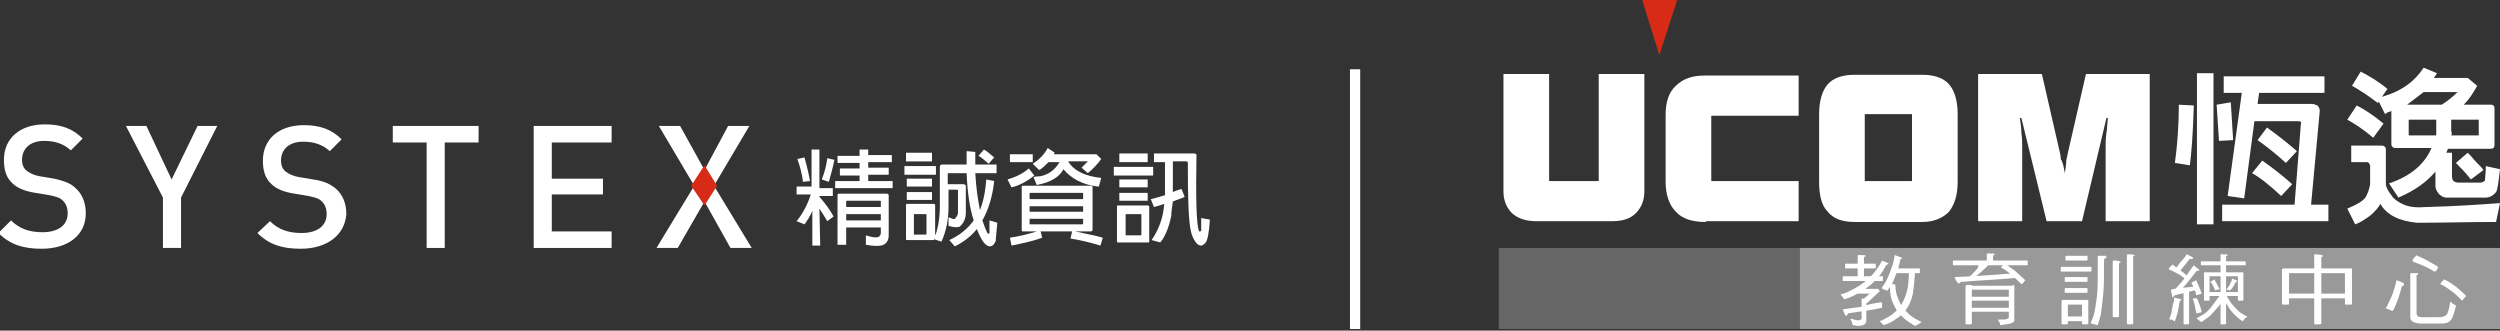 <?xml version="1.0" encoding="utf-8"?>
<!-- Generator: Adobe Illustrator 23.0.3, SVG Export Plug-In . SVG Version: 6.00 Build 0)  -->
<svg version="1.1" id="圖層_1" xmlns="http://www.w3.org/2000/svg" xmlns:xlink="http://www.w3.org/1999/xlink" x="0px" y="0px"
	 viewBox="0 0 317.6 42" style="enable-background:new 0 0 317.6 42;" xml:space="preserve">
<rect x="0" y="0" width="317.6" height="42" fill="#333333" stroke="none"/>
<style type="text/css">
	.st0{fill:#FFFFFF;}
	.st1{fill:#D82B17;}
	.st2{fill:#999999;}
	.st3{fill:#666666;}
</style>
<g>
	<path class="st0" d="M5.3,31.6c-2.3,0-4-0.5-5.5-2L1.4,28c1.1,1.1,2.4,1.5,4,1.5c2,0,3.2-0.9,3.2-2.4c0-0.7-0.2-1.2-0.6-1.6
		c-0.4-0.4-0.8-0.5-1.7-0.7l-1.8-0.3c-1.3-0.2-2.3-0.6-2.9-1.2c-0.8-0.7-1.1-1.7-1.1-3c0-2.7,2-4.5,5.2-4.5c2,0,3.5,0.5,4.8,1.8
		L9,19.1c-1-0.9-2.1-1.2-3.4-1.2c-1.8,0-2.8,1-2.8,2.4c0,0.6,0.2,1.1,0.6,1.4s1,0.6,1.7,0.7l1.8,0.3C8.2,23,9,23.3,9.6,23.9
		c0.8,0.7,1.3,1.8,1.3,3.2C10.9,29.9,8.6,31.6,5.3,31.6"/>
	<polygon class="st0" points="23,25.1 23,31.5 20.7,31.5 20.7,25.1 16,16 18.6,16 21.8,22.8 25.1,16 27.6,16 	"/>
	<path class="st0" d="M38.2,31.6c-2.3,0-4-0.5-5.5-2l1.6-1.5c1.1,1.1,2.4,1.5,4,1.5c2,0,3.2-0.9,3.2-2.4c0-0.7-0.2-1.2-0.6-1.6
		c-0.4-0.4-0.8-0.5-1.7-0.7l-1.8-0.3c-1.3-0.2-2.3-0.6-2.9-1.2c-0.8-0.7-1.1-1.7-1.1-3c0-2.7,2-4.5,5.2-4.5c2,0,3.5,0.5,4.8,1.8
		l-1.5,1.5c-1-0.9-2.1-1.2-3.4-1.2c-1.8,0-2.8,1-2.8,2.4c0,0.6,0.2,1.1,0.6,1.4c0.4,0.3,1,0.6,1.7,0.7l1.8,0.3
		c1.4,0.2,2.2,0.6,2.9,1.2c0.8,0.7,1.3,1.8,1.3,3.2C43.8,29.9,41.5,31.6,38.2,31.6"/>
	<polygon class="st0" points="56.5,18.1 56.5,31.5 54.2,31.5 54.2,18.1 49.9,18.1 49.9,16 60.8,16 60.8,18.1 	"/>
	<polygon class="st0" points="67.8,31.5 67.8,16 77.7,16 77.7,18.1 70.1,18.1 70.1,22.7 76.6,22.7 76.6,24.7 70.1,24.7 70.1,29.4 
		77.7,29.4 77.7,31.5 	"/>
	<polygon class="st0" points="92.8,31.5 89.5,25.6 86.1,31.5 83.4,31.5 88.2,23.6 83.7,16 86.4,16 89.5,21.6 92.5,16 95.2,16 
		90.7,23.6 95.5,31.5 	"/>
	<polygon class="st1" points="89.5,21 87.8,23.6 89.5,26.1 91.1,23.6 	"/>
	<g>
		<path class="st0" d="M104.2,31.2h-1v-4.4c-0.3,0.7-0.7,1.3-1,1.7l-1-0.4c0.8-1,1.4-2.1,1.8-3.4h-1.8v-1h1.9V19h1v4.9h1.7v1h-1.7
			V25c0.7,0.8,1.3,1.6,1.8,2.5l-0.8,0.6c-0.3-0.5-0.6-1-1-1.6L104.2,31.2L104.2,31.2z M102.2,20c0.4,1.4,0.6,2.4,0.7,3l-0.9,0.1
			c-0.1-1.1-0.4-2-0.7-2.9L102.2,20z M106,20.3c-0.2,1.1-0.5,2-0.7,2.8l-0.9-0.3c0.4-1,0.6-1.9,0.7-2.7L106,20.3z M113.4,23v0.9
			h-7.3V23h3.1v-0.7h-2.5v-0.9h2.5v-0.7h-2.8v-0.9h2.8V19h1.1v0.7h3v0.9h-3v0.7h2.6v0.9h-2.6V23H113.4z M107.5,31.1h-1.1v-6.3
			c0-0.2,0.1-0.2,0.2-0.2h6c0.2,0,0.3,0.1,0.3,0.2V30c0,0.4-0.2,0.8-0.5,1c-0.4,0.3-1.2,0.3-2.4,0.1v-1.2c0.9,0.3,1.4,0.3,1.6,0.2
			c0.2-0.1,0.3-0.3,0.3-0.5v-0.7h-4.4V31.1z M111.9,26.3v-0.7c0-0.1,0-0.1-0.1-0.1h-4.2c-0.1,0-0.1,0-0.1,0.1v0.7H111.9z M111.9,28
			v-0.8h-4.4V28H111.9z"/>
		<path class="st0" d="M118.9,21.1v1.1h-4v-1.1H118.9z M119.2,28.5c0.1-0.6,0.2-1.4,0.2-2.3v-5c0-0.2,0.1-0.3,0.3-0.3h3.1
			c0-0.6,0-1.1,0-1.7l1.1,0.1c0,0.5,0,1.1,0,1.6h2.7V22h-2.7c0.1,1.7,0.3,3.3,0.6,4.7c0.1-0.3,0.2-0.6,0.3-0.9
			c0.2-0.7,0.4-1.7,0.5-3l1,0.2c-0.2,1.9-0.7,3.6-1.5,5c0.2,0.5,0.3,0.9,0.5,1.3c0.1,0.3,0.2,0.4,0.3,0.4c0,0,0,0,0.1-0.1
			c0-0.2,0-0.7,0-1.6l1,0.3c-0.1,1.2-0.2,1.9-0.2,2.3c-0.1,0.2-0.2,0.4-0.3,0.5c-0.1,0.1-0.3,0.2-0.4,0.2c-0.6,0-1.1-0.7-1.7-2.2
			c-0.8,1-1.8,1.7-2.8,2.2l-0.7-0.8c1.3-0.6,2.3-1.4,3.1-2.5c-0.5-1.5-0.8-3.5-0.9-6h-2.3c-0.1,0-0.1,0.1-0.1,0.1v1.3h1.9
			c0.2,0,0.3,0,0.4,0.2V27c0,0.8-0.3,1.4-0.8,1.8c-0.2,0.1-0.7,0.1-1.4-0.1v-1.1c0.5,0.2,0.7,0.3,0.8,0.2c0.1-0.1,0.2-0.2,0.3-0.4
			c0.1-0.2,0.1-0.3,0.1-0.4v-2.8c0-0.1-0.1-0.1-0.1-0.1h-1.1v2.2c0,1.6-0.3,3.1-0.9,4.4l-0.9-0.3l-0.1,0.1h-3.4
			c-0.1,0-0.1-0.1-0.1-0.2V26c0-0.1,0.1-0.1,0.1-0.1h3.4c0.1,0,0.2,0.1,0.2,0.1v3.9C119,29.5,119.1,29,119.2,28.5z M118.4,19.4v1.1
			h-3.3v-1.1H118.4z M118.4,22.7v1h-3.2v-1H118.4z M118.4,24.4v1h-3.2v-1H118.4z M116.1,27.1L116.1,27.1v2.6c0,0,0,0,0,0.1h1.5
			c0,0,0.1,0,0.1-0.1v-2.5c0,0,0,0-0.1,0h-1.5V27.1z M125,19c0.4,0.2,0.8,0.6,1.3,1l-0.7,0.8c-0.5-0.4-0.9-0.8-1.3-1L125,19z"/>
		<path class="st0" d="M131.4,22.3c-1,0.8-2,1.3-2.9,1.5l-0.5-1c1-0.3,1.9-0.7,2.7-1.4L131.4,22.3z M132.2,29.4l0.2,0.8
			c-1.1,0.4-2.4,0.7-3.9,1l-0.2-1c1.3-0.2,2.5-0.5,3.4-0.8h-1.8c-0.1,0-0.1-0.1-0.1-0.2v-5.5c0-0.1,0.1-0.1,0.1-0.1h8.7
			c0.1,0,0.2,0.1,0.2,0.1v5.5c0,0.1-0.1,0.2-0.2,0.2h-2c1.3,0.3,2.5,0.5,3.5,0.8l-0.3,1c-1.3-0.4-2.6-0.7-3.8-0.9l0.2-0.9H132.2z
			 M131.2,19.6v1h-2.9v-1H131.2z M137.6,25.3v-0.7c0,0,0-0.1-0.1-0.1h-6.7c0,0,0,0,0,0.1v0.7H137.6z M130.8,27.8v0.6v0.1h6.7
			c0,0,0.1,0,0.1-0.1v-0.6H130.8z M137.6,26.9v-0.7h-6.8v0.7H137.6z M131.7,23.5l-0.4-1c0.3-0.1,0.6-0.1,0.8-0.1
			c1.1-0.2,1.9-0.8,2.5-1.8h-1.4c-0.5,0.5-0.9,0.9-1.2,1l-0.8-0.8c0.8-0.5,1.5-1.2,1.9-2l0.9,0.6c-0.1,0.1-0.1,0.1-0.1,0.2h5.4
			l0.6,0.6c-0.5,0.7-1.1,1.3-1.7,1.8l-0.8-0.7c0.3-0.3,0.6-0.6,0.8-0.8h-2.5c0.7,1.2,2.2,1.9,4.2,2.1l-0.3,1.1h-0.1
			c-1.9-0.2-3.4-1-4.4-2.2C134.6,22.5,133.4,23.2,131.7,23.5z"/>
		<path class="st0" d="M146.5,21.2v1.1h-5v-1.1H146.5z M145.9,30.8H142c-0.1,0-0.1-0.1-0.1-0.2v-4.4c0-0.1,0.1-0.1,0.1-0.1h3.8
			c0.1,0,0.2,0.1,0.2,0.1v4.4C146,30.7,146,30.8,145.9,30.8z M145.8,22.8v1h-3.6v-1H145.8z M145.8,24.5v1h-3.6v-1H145.8z
			 M145.8,19.5v1.1h-3.6v-1.1H145.8z M143,27.1C142.9,27.1,142.9,27.1,143,27.1v2.7c0,0,0,0,0,0.1h1.9c0,0,0.1,0,0.1-0.1v-2.6
			c0,0,0,0-0.1,0H143V27.1z M147.9,20.6h-1.3v-1.1h5c0.2,0,0.4,0,0.4,0.2c-0.1,5.6,0,8.8,0.3,9.6c0,0.1,0.1,0.1,0.2,0.1l0.1-0.1
			c0-0.4,0-0.9,0-1.6l1.1,0.2c-0.1,1.7-0.3,2.7-0.6,3c-0.2,0.2-0.4,0.3-0.5,0.3c-0.2,0-0.4-0.1-0.6-0.3c-0.3-0.4-0.6-0.9-0.7-1.5
			c-0.3-1.2-0.4-4.1-0.4-8.7c0-0.1,0-0.2-0.2-0.2H149v3.9c0.4-0.2,0.8-0.3,1.1-0.4l0.4,1c-0.3,0.2-0.8,0.3-1.5,0.6
			c-0.1,0.7-0.2,1.3-0.2,1.8c-0.3,1.5-0.8,2.7-1.4,3.4l-1.1-0.3c0.9-1.3,1.5-2.9,1.6-4.6c-0.5,0.2-1,0.3-1.3,0.4l-0.4-1
			c0.5-0.1,1.1-0.3,1.8-0.5v-4.2H147.9z"/>
	</g>
	<rect x="228.6" y="31.5" class="st2" width="89" height="10.3"/>
	<rect x="190.4" y="31.5" class="st3" width="38.2" height="10.3"/>
	<polygon class="st1" points="213.1,-0.1 210.8,7 208.6,-0.1 	"/>
	<path class="st0" d="M208.9,24.3c0,1.2-0.4,2.1-1.1,2.8c-0.7,0.7-1.7,1-3,1h-9.6c-1.3,0-2.3-0.3-3.1-1c-0.7-0.7-1.1-1.6-1.1-2.8
		V9.4h5.8V23h6.3V9.4h5.8L208.9,24.3L208.9,24.3z"/>
	<path class="st0" d="M216.7,28.2c-1.7,0-3-0.4-3.8-1.3c-0.8-0.8-1.3-2.1-1.3-3.8v-8.5c0-1.6,0.4-2.9,1.3-3.7
		c0.9-0.9,2.1-1.3,3.6-1.3h12v5.1h-11.1V23h11.1v5.1h-11.8V28.2z"/>
	<path class="st0" d="M248.7,23.1c0,1.7-0.4,2.9-1.1,3.8c-0.8,0.8-1.9,1.3-3.4,1.3h-8.6c-1.5,0-2.7-0.4-3.4-1.3
		c-0.8-0.8-1.1-2.1-1.1-3.8v-8.6c0-1.7,0.4-3,1.1-3.8c0.7-0.8,1.9-1.2,3.4-1.2h8.6c1.5,0,2.7,0.4,3.4,1.2s1.1,2.1,1.1,3.8V23.1z
		 M236.9,23h6v-8.5h-6V23z"/>
	<path class="st0" d="M262.3,22c0.1-0.5,0.2-1.1,0.2-1.6c0.1-0.5,0.2-1,0.3-1.4l2.2-9.6h8.1v18.7h-5.6v-9.3c0-0.6,0-1.3,0.1-1.9
		s0.1-1.3,0.2-1.9h-0.2l-3.1,13.1H260L256.8,15h-0.2c0.1,0.6,0.2,1.3,0.2,1.9c0.1,0.7,0.1,1.3,0.1,1.9v9.3h-5.6V9.4h8.1l2.2,9.6
		c0.1,0.4,0.2,0.8,0.2,1.2C262.1,20.7,262.2,21.3,262.3,22"/>
	<g>
		<path class="st0" d="M239.1,33.1l0.7,0.3c0.1,0,0.1,0.1,0.1,0.1s0,0.1-0.1,0.1s-0.1,0-0.2,0.1c-0.3,0.6-0.6,1.1-1,1.5
			c-0.4,0.5-0.9,1-1.5,1.4c-0.5,0.4-1.1,0.7-1.7,1c-0.4,0.2-0.7,0.3-1,0.4c-0.1,0-0.2,0-0.2-0.1c-0.1-0.2-0.2-0.3-0.4-0.5
			c0.5-0.1,1-0.3,1.5-0.6c0.6-0.3,1.1-0.6,1.6-1s0.9-0.8,1.3-1.3C238.5,34.1,238.8,33.7,239.1,33.1C239,33.1,239,33.1,239.1,33.1z
			 M239.1,35.1c0.1,0,0.1,0,0.1,0.1v0.4c0,0.1,0,0.1-0.1,0.1h-4.9c-0.1,0-0.1,0-0.1-0.1v-0.4c0-0.1,0-0.1,0.1-0.1H239.1z M239,38.4
			c0.1,0,0.1,0,0.1,0.1c0,0.3,0,0.5,0,0.6c-1.4,0.3-2.8,0.5-4.3,0.7c-0.1,0.2-0.2,0.3-0.3,0.3s-0.2-0.3-0.4-0.8
			c0.6-0.1,1.4-0.2,2.3-0.3C237.2,38.7,238.1,38.5,239,38.4C238.9,38.4,238.9,38.4,239,38.4z M238.2,33.5c0.1,0,0.1,0,0.1,0.1V34
			c0,0.1,0,0.1-0.1,0.1h-3.7c-0.1,0-0.1,0-0.1-0.1v-0.4c0-0.1,0-0.1,0.1-0.1H238.2z M237.1,38.2v2.5c0,0.5-0.4,0.7-1.1,0.7l-0.6-0.1
			c0,0-0.1-0.1-0.1-0.2c0-0.2-0.1-0.3-0.2-0.5c0-0.1,0-0.1,0.1-0.1c0.4,0.1,0.6,0.2,0.9,0.2c0.2,0,0.4-0.1,0.4-0.3V38
			c0-0.1,0-0.1,0.1-0.1L237.1,38.2z M238.4,36.7l-0.2,0.6h-2.4c-0.1,0-0.1,0-0.1-0.1v-0.4c0-0.1,0-0.1,0.1-0.1H238.4z M237,32.5
			c0,0.1,0,0.1-0.1,0.1s-0.1,0.1-0.1,0.2v2.5c0,0.1-0.1,0.1-0.2,0.1h-0.4c-0.1,0-0.2,0-0.2-0.1v-2.8c0-0.1,0.1-0.1,0.2-0.1
			C236.7,32.4,237,32.4,237,32.5z M238.2,36.7h0.2c0.1,0,0.2,0,0.2,0c0.1,0.1,0.2,0.2,0.2,0.3l-1.6,1.5h-0.1
			c-0.4-0.1-0.6-0.2-0.6-0.3L238.2,36.7z M242.6,34.4h0.5c0.1,0,0.2,0,0.2,0.1c-0.1,1.3-0.2,2.3-0.3,2.9c-0.2,0.8-0.5,1.5-0.9,2
			c-0.3,0.4-0.7,0.8-1.2,1.1c-0.4,0.3-0.9,0.6-1.6,0.8c-0.2-0.2-0.4-0.4-0.5-0.5c0.3-0.1,0.7-0.3,1.2-0.6s0.9-0.7,1.3-1.1
			c0.4-0.6,0.7-1.2,0.9-1.9c0.2-0.6,0.3-1.5,0.3-2.7C242.4,34.5,242.5,34.4,242.6,34.4z M240.7,32.4l0.8,0.3c0.1,0,0.1,0.1,0.1,0.1
			c0,0.1,0,0.1-0.1,0.1s-0.1,0.1-0.1,0.2c-0.2,0.8-0.3,1.3-0.5,1.7s-0.3,0.8-0.5,1.2c-0.2,0.3-0.4,0.6-0.6,0.9c-0.1,0-0.2,0-0.2,0
			c-0.1-0.1-0.3-0.1-0.4-0.2c-0.1,0-0.1,0-0.1-0.1v-0.1c0.3-0.4,0.6-0.9,0.8-1.4c0.1-0.3,0.3-0.7,0.4-1.1
			C240.5,33.6,240.6,33.1,240.7,32.4L240.7,32.4z M240.2,36.1h0.4c0.1,0,0.2,0.1,0.2,0.2c0,0.6,0.1,1.1,0.3,1.5
			c0.1,0.4,0.3,0.7,0.5,1.1c0.2,0.3,0.5,0.6,0.9,1s1,0.7,1.6,1c0,0,0,0.1-0.1,0.1c-0.1,0.1-0.3,0.2-0.5,0.3c-0.1,0-0.1,0.1-0.2,0.1
			c-0.4-0.2-0.8-0.5-1.1-0.7c-0.5-0.4-0.8-0.7-1.1-1.1c-0.3-0.4-0.5-0.8-0.7-1.3s-0.3-1.1-0.3-1.9C240,36.2,240.1,36.1,240.2,36.1z
			 M243.8,34.1c0.1,0,0.1,0,0.1,0.1v0.4c0,0.1,0,0.1-0.1,0.1h-3.1c-0.1,0-0.1,0-0.1-0.1v-0.4c0-0.1,0-0.1,0.1-0.1H243.8z"/>
		<path class="st0" d="M257.5,33.1c0.1,0,0.1,0,0.1,0.1v0.4c0,0.1,0,0.1-0.1,0.1h-9.3c-0.1,0-0.1,0-0.1-0.1v-0.4
			c0-0.1,0-0.1,0.1-0.1H257.5z M256.2,34.7v0.6c-2.1,0.2-4.4,0.3-6.9,0.5c-0.1,0-0.2,0-0.3,0.1c0,0.1-0.1,0.1-0.2,0.1
			c-0.1,0-0.3-0.3-0.5-0.8C250.9,35.1,253.5,34.9,256.2,34.7z M251.7,33.2c0.6,0.2,1,0.3,1,0.4c0,0.1,0,0.1-0.1,0.1s-0.1,0-0.1,0.1
			c-0.3,0.3-0.7,0.6-1.1,1c-0.3,0.2-0.6,0.5-0.9,0.7h-0.7c0.6-0.5,1.1-1,1.5-1.5C251.3,33.6,251.5,33.4,251.7,33.2
			C251.6,33.2,251.6,33.2,251.7,33.2z M249.9,36.2h0.4c0.1,0,0.2,0,0.2,0.1v4.8c0,0.1-0.1,0.1-0.2,0.1h-0.4c-0.1,0-0.2,0-0.2-0.1
			v-4.8C249.8,36.3,249.8,36.2,249.9,36.2z M255.7,36.2c0.1,0,0.2,0,0.2,0.1v4.4c0,0.2-0.2,0.3-0.5,0.4c-0.3,0.1-0.7,0.1-1.2,0.2
			c-0.1,0-0.1,0-0.1-0.1s-0.1-0.3-0.3-0.6c0,0,0,0,0.1,0c0.6,0,1,0,1.1-0.1c0.1,0,0.2-0.1,0.2-0.2v-3.5h-4.8c-0.1,0-0.1,0-0.1-0.1
			v-0.3c0-0.1,0-0.1,0.1-0.1h5.3V36.2z M255.3,37.7c0.1,0,0.1,0,0.1,0.1v0.3c0,0.1,0,0.1-0.1,0.1h-5.1c-0.1,0-0.1,0-0.1-0.1v-0.3
			c0-0.1,0-0.1,0.1-0.1H255.3z M255.3,39.1c0.1,0,0.1,0,0.1,0.1v0.3c0,0.1,0,0.1-0.1,0.1h-5.1c-0.1,0-0.1,0-0.1-0.1v-0.3
			c0-0.1,0-0.1,0.1-0.1H255.3z M253.4,32.3c0,0.1,0,0.1-0.1,0.1s-0.1,0.1-0.1,0.2v0.6c0,0.1-0.1,0.1-0.2,0.1h-0.4
			c-0.1,0-0.2,0-0.2-0.1v-0.9c0-0.1,0.1-0.1,0.2-0.1C253.2,32.2,253.4,32.2,253.4,32.3z M256.2,34.6c0.4,0.4,0.8,0.7,1.1,1
			c0,0,0,0-0.1,0.1c-0.2,0.3-0.3,0.4-0.4,0.4c-0.5-0.5-0.9-0.9-1.5-1.4c-0.4-0.3-0.8-0.6-1.1-0.7c0,0,0.1-0.2,0.4-0.4l0.1-0.1
			C255.4,34,255.9,34.3,256.2,34.6z"/>
		<path class="st0" d="M265.6,33.9c0.1,0,0.1,0,0.1,0.1v0.4c0,0.1,0,0.1-0.1,0.1h-3.7c-0.1,0-0.1,0-0.1-0.1V34c0-0.1,0-0.1,0.1-0.1
			H265.6z M262.1,38.1h0.4c0.1,0,0.2,0,0.2,0.1v2.9c0,0.1-0.1,0.1-0.2,0.1h-0.4c-0.1,0-0.2,0-0.2-0.1v-2.9
			C262,38.1,262,38.1,262.1,38.1z M265.1,36.6c0.1,0,0.1,0,0.1,0.1v0.4c0,0.1,0,0.1-0.1,0.1h-2.7c-0.1,0-0.1,0-0.1-0.1v-0.4
			c0-0.1,0-0.1,0.1-0.1H265.1z M265.1,35.2c0.1,0,0.1,0,0.1,0.1v0.4c0,0.1,0,0.1-0.1,0.1h-2.7c-0.1,0-0.1,0-0.1-0.1v-0.4
			c0-0.1,0-0.1,0.1-0.1H265.1z M265.1,32.5c0.1,0,0.1,0,0.1,0.1V33c0,0.1,0,0.1-0.1,0.1h-2.6c-0.1,0-0.1,0-0.1-0.1v-0.4
			c0-0.1,0-0.1,0.1-0.1H265.1z M265.1,38.1c0.1,0,0.2,0,0.2,0.1v2.9c0,0.1-0.1,0.1-0.2,0.1h-0.4c-0.1,0-0.2,0-0.2-0.1v-2.4h-2
			c-0.1,0-0.1,0-0.1-0.1v-0.4c0-0.1,0-0.1,0.1-0.1H265.1z M264.8,40.2c0.1,0,0.1,0,0.1,0.1v0.4c0,0.1,0,0.1-0.1,0.1h-2.3
			c-0.1,0-0.1,0-0.1-0.1v-0.4c0-0.1,0-0.1,0.1-0.1H264.8z M267.5,32.5c0.1,0,0.1,0.1,0.1,0.1c0,0.1,0,0.1-0.1,0.2
			c-0.1,0-0.2,0.1-0.2,0.2c0,1.9,0,3.4-0.1,4.3c-0.1,1-0.2,1.9-0.3,2.6c-0.1,0.5-0.3,1-0.4,1.4h-0.1c-0.2-0.1-0.5-0.1-0.7-0.2
			l-0.1-0.1c0.2-0.4,0.4-0.9,0.5-1.4s0.2-1.2,0.3-2c0.1-0.8,0.1-2.3,0.1-4.3c0-0.1,0-0.4,0-0.7c0-0.1,0.1-0.1,0.1-0.1H267.5z
			 M269.4,33.3c0,0.1,0,0.1-0.1,0.1s-0.1,0.1-0.1,0.2v6.6c0,0.1-0.1,0.1-0.2,0.1h-0.4c-0.1,0-0.2,0-0.2-0.1v-7
			c0-0.1,0.1-0.1,0.2-0.1C269.1,33.1,269.4,33.2,269.4,33.3z M271.2,32.4c0,0.1,0,0.1-0.1,0.1s-0.1,0.1-0.1,0.2v8.4
			c0,0.1-0.1,0.1-0.2,0.1h-0.4c-0.1,0-0.2,0-0.2-0.1v-8.7c0-0.1,0.1-0.1,0.2-0.1C270.9,32.3,271.2,32.4,271.2,32.4z"/>
		<path class="st0" d="M277.9,35.1l-0.2,0.4c-0.5-0.4-0.9-0.7-1.2-0.8c-0.3-0.2-0.6-0.3-1-0.5c0-0.1,0.1-0.2,0.4-0.5l0.1-0.1
			C276.6,34.1,277.3,34.5,277.9,35.1z M276.2,37.8L277,38c0.1,0,0.1,0,0.1,0.1c0,0-0.1,0.1-0.2,0.2c-0.1,0.7-0.2,1.2-0.3,1.6
			c-0.1,0.3-0.2,0.6-0.3,0.9c-0.1,0-0.2,0-0.2-0.1c-0.1-0.1-0.2-0.1-0.4-0.1c0,0-0.1,0-0.1-0.1s0.1-0.2,0.1-0.3
			c0.1-0.2,0.2-0.5,0.2-0.8c0.1-0.3,0.1-0.6,0.2-0.9C276.2,38.3,276.2,38.1,276.2,37.8L276.2,37.8z M279,36.4l0.2,0.4l-2.9,0.7
			c-0.2,0.2-0.3,0.3-0.3,0.3s-0.1-0.3-0.2-0.9C275.7,36.7,276.8,36.6,279,36.4z M278.7,33.7c0.5,0.4,0.7,0.6,0.7,0.6s0,0.1-0.1,0.1
			c-0.2,0-0.3,0-0.3,0.1c-0.7,0.9-1.4,1.8-2.1,2.5h-0.8c0.7-0.8,1.3-1.4,1.6-1.9C278.1,34.5,278.4,34.1,278.7,33.7z M277.8,32.3
			l0.8,0.4c0,0.1,0,0.1,0,0.1c0,0.1-0.1,0.1-0.2,0.1c-0.2,0-0.3,0-0.3,0.1c-0.5,0.6-0.9,1.1-1.3,1.6l-0.6-0.3c0.3-0.3,0.6-0.7,0.8-1
			C277.4,32.9,277.7,32.5,277.8,32.3z M277.4,36.8h0.7v4.3c0,0.1-0.1,0.1-0.2,0.1h-0.4c-0.1,0-0.1,0-0.1-0.1V36.8z M279.4,36.5
			c0.1,0.2,0.2,0.5,0.3,0.8c0,0-0.2,0.1-0.7,0.2c0-0.2-0.1-0.4-0.2-0.7s-0.3-0.6-0.4-0.9c0,0,0.2-0.1,0.6-0.3
			C279.2,36,279.3,36.3,279.4,36.5z M279.1,37.9c0.2,0.4,0.4,0.9,0.6,1.7c0,0.1-0.2,0.1-0.6,0.2c-0.1,0-0.1,0-0.1-0.1
			c-0.1-0.5-0.2-1.1-0.4-1.7C278.5,37.9,278.7,37.9,279.1,37.9C279.1,37.8,279.1,37.8,279.1,37.9z M282.1,37.4l0.6,0.3
			c-0.4,0.6-0.7,1.1-1,1.4c-0.3,0.3-0.6,0.7-0.9,1c-0.4,0.3-0.8,0.6-1.1,0.8c-0.1,0-0.1,0-0.2-0.1s-0.3-0.2-0.4-0.3v-0.1
			c0.4-0.2,0.7-0.4,0.9-0.5c0.3-0.2,0.7-0.6,1-1C281.2,38.6,281.6,38.1,282.1,37.4z M285.2,33.2c0.1,0,0.1,0,0.1,0.1v0.3
			c0,0.1,0,0.1-0.1,0.1h-5.5c-0.1,0-0.1,0-0.1-0.1v-0.3c0-0.1,0-0.1,0.1-0.1H285.2z M280.1,34.6h0.4c0.1,0,0.2,0,0.2,0.1v3.4
			c0,0.1-0.1,0.1-0.2,0.1h-0.4c-0.1,0-0.1,0-0.1-0.1v-3.4C279.9,34.6,280,34.6,280.1,34.6z M284.9,34.6c0.1,0,0.1,0,0.1,0.1v3.4
			c0,0.1-0.1,0.1-0.2,0.1h-0.4c-0.1,0-0.1,0-0.1-0.1v-3h-3.9c-0.1,0-0.1,0-0.1-0.1v-0.3c0-0.1,0-0.1,0.1-0.1
			C280.4,34.6,284.9,34.6,284.9,34.6z M284.5,37.1c0.1,0,0.1,0,0.1,0.1v0.3c0,0.1,0,0.1-0.1,0.1h-4.1c-0.1,0-0.1,0-0.1-0.1v-0.3
			c0-0.1,0-0.1,0.1-0.1H284.5z M281.7,36.2c0.1,0.2,0.2,0.4,0.3,0.5c0,0-0.2,0.1-0.6,0.2c0-0.1-0.1-0.3-0.2-0.5s-0.2-0.4-0.4-0.6
			c0,0,0.2-0.1,0.5-0.3C281.5,35.8,281.6,36,281.7,36.2z M283,32.4c0,0.1,0,0.1-0.1,0.1s-0.1,0.1-0.1,0.2v8.4c0,0.1-0.1,0.1-0.2,0.1
			h-0.4c-0.1,0-0.1,0-0.1-0.1v-8.7c0-0.1,0-0.1,0.1-0.1C282.7,32.3,283,32.3,283,32.4z M282.2,37.4h0.6c0.3,0.6,0.6,1.1,0.9,1.4
			c0.3,0.3,0.6,0.7,0.9,0.9s0.6,0.4,0.9,0.5c0,0,0,0.1-0.1,0.1c-0.2,0.1-0.3,0.3-0.4,0.4c0,0.1-0.1,0.1-0.1,0.1
			c-0.5-0.3-0.8-0.6-1.1-0.9c-0.3-0.3-0.6-0.7-0.8-1.1C282.7,38.5,282.5,38,282.2,37.4z M283.6,35.4l0.5,0.2c0.1,0,0.1,0.1,0.1,0.1
			s0,0.1-0.1,0.1s-0.1,0-0.1,0.1c-0.2,0.4-0.4,0.7-0.6,0.9l-0.1,0.1h-0.1c-0.1-0.1-0.2-0.1-0.3-0.1h-0.1l0,0
			c0.2-0.2,0.3-0.4,0.4-0.5C283.4,35.9,283.5,35.7,283.6,35.4C283.6,35.5,283.6,35.4,283.6,35.4z"/>
		<path class="st0" d="M290.1,34.1h0.5c0.1,0,0.2,0,0.2,0.1v4.4c0,0.1-0.1,0.1-0.2,0.1h-0.5c-0.1,0-0.2,0-0.2-0.1v-4.4
			C290,34.2,290,34.1,290.1,34.1z M298.6,34.1c0.1,0,0.2,0,0.2,0.1v4.4c0,0.1-0.1,0.1-0.2,0.1h-0.5c-0.1,0-0.2,0-0.2-0.1v-3.9h-7.4
			c-0.1,0-0.1,0-0.1-0.1v-0.4c0-0.1,0-0.1,0.1-0.1H298.6z M298.2,37.3c0.1,0,0.1,0,0.1,0.1v0.4c0,0.1,0,0.1-0.1,0.1h-7.7
			c-0.1,0-0.1,0-0.1-0.1v-0.4c0-0.1,0-0.1,0.1-0.1H298.2z M295.1,32.5c0,0.1,0,0.1-0.1,0.1s-0.1,0.1-0.1,0.2v8.3
			c0,0.1-0.1,0.1-0.2,0.1h-0.5c-0.1,0-0.2,0-0.2-0.1v-8.7c0-0.1,0.1-0.1,0.2-0.1C294.8,32.4,295.1,32.4,295.1,32.5z"/>
		<path class="st0" d="M304.5,35.6l0.7,0.3c0.1,0,0.2,0.1,0.2,0.2c0,0.1,0,0.2-0.1,0.2s-0.2,0.1-0.2,0.2c-0.3,1.2-0.7,2.2-1,2.8
			c-0.1,0.1-0.1,0.2-0.2,0.2c0,0-0.1,0-0.2-0.1c-0.2-0.1-0.3-0.1-0.5-0.2c-0.1,0-0.1,0-0.1-0.1c0,0,0-0.1,0.1-0.1
			c0.3-0.6,0.5-1.1,0.7-1.5c0.2-0.6,0.4-1.1,0.5-1.7C304.4,35.7,304.5,35.6,304.5,35.6z M307.1,34.7c0.1,0,0.1,0,0.1,0.1
			s0,0.1-0.1,0.1S307,35,307,35v4.8c0,0.3,0.2,0.5,0.7,0.5h2c0.6,0,0.9-0.1,1.1-0.3s0.3-0.7,0.5-1.7c0.1,0.1,0.3,0.3,0.5,0.4
			c0.1,0,0.2,0.1,0.2,0.2c-0.3,1.1-0.5,1.7-0.7,1.8c-0.1,0.2-0.5,0.4-1,0.4h-2.7c-0.9,0-1.4-0.3-1.4-0.8v-5.5c0-0.1,0-0.1,0.1-0.1
			H307.1z M307.1,32.5c0.8,0.3,1.6,0.8,2.5,1.3c0.1,0,0.1,0.1,0.1,0.2v0.1l-0.2,0.3c-0.1,0-0.1,0.1-0.2,0.1s-0.1,0-0.2-0.1
			c-0.8-0.5-1.6-0.8-2.4-1.1c-0.1,0-0.2-0.1-0.2-0.2V33l0.3-0.4h0.1C306.9,32.4,307,32.4,307.1,32.5z M312.1,36.5
			c0.5,0.4,0.8,0.7,1.2,1.1c0,0,0,0.1-0.1,0.1c-0.3,0.3-0.4,0.5-0.4,0.5c-0.5-0.5-1-1-1.6-1.4c-0.5-0.3-0.8-0.6-1.2-0.7
			c0,0,0.1-0.2,0.4-0.5c0-0.1,0.1-0.1,0.1-0.1C311.2,35.8,311.7,36.2,312.1,36.5z"/>
	</g>
	<g>
		<g>
			<path class="st0" d="M278.7,13.4c-0.1,3.6-0.3,6.1-0.5,7.6l-1.9-0.3c0.3-2.2,0.5-4.7,0.5-7.4L278.7,13.4z M281.2,9.3v19.2h-2.1
				V9.3H281.2z M283.7,17.8l-1.8,0.1l-0.3-4.6l1.8-0.3L283.7,17.8z M292.3,15.8c0.1-0.3,0-0.4-0.3-0.4h-5.6l-1.3,9.8l-2.1-0.3
				l1.8-13.1h-2.3V9.7h12.8v2.1H287l-0.2,1.4h6.9c0.2,0,0.5,0.1,0.7,0.2c0.2,0.2,0.3,0.4,0.3,0.7L293.6,26h2.2v2.1h-13.5V26h9.2
				L292.3,15.8z M287.4,20.4c1.4,1,2.7,2,3.8,3l-1.4,1.5c-1.4-1.3-2.6-2.3-3.7-2.9L287.4,20.4z M288,16.2c1.8,1.3,3,2.3,3.8,3
				l-1.4,1.5c-1.3-1.2-2.6-2.2-3.6-2.9L288,16.2z"/>
			<path class="st0" d="M301,20.9c0-0.2-0.1-0.3-0.3-0.3h-2v-2.1h3.9c0.3,0,0.5,0.2,0.5,0.5v4.3c0,0.1,0,0.1,0,0.2
				c0.1,0.4,0.3,0.8,0.7,1.3c0.3,0.5,0.9,0.9,1.6,1.2c0.7,0.3,1.6,0.4,2.9,0.3c3.6-0.1,6.7-0.3,9.3-0.5l-0.5,2.4
				c-3.6,0-6.9,0.1-10,0.1c-2.3-0.2-3.9-1-4.7-2.4c-0.2,0.4-0.6,0.9-1.3,1.5c-0.7,0.5-1.3,0.9-1.9,1.1l-1-2c1.2-0.5,1.9-0.9,2.3-1.4
				c0.3-0.5,0.5-1.1,0.6-1.7v-2.5H301z M299.4,13.4c1,0.5,2.2,1.3,3.4,2.3l-1.3,1.8c-1.3-1.1-2.4-1.8-3.3-2.3L299.4,13.4z
				 M307.9,8.6l1.7,0.7c-0.1,0.2-0.3,0.4-0.4,0.6h4.3l1.2,1c-0.5,0.9-1,1.7-1.7,2.4h3.4c0.4,0,0.5,0.2,0.5,0.5v4.6
				c0,0.4-0.2,0.5-0.5,0.5H311c-0.1,0.2-0.2,0.4-0.2,0.5h0.7v3c0,0.3,0.1,0.5,0.2,0.6s0.4,0.2,0.6,0.2h2.8c0.2,0,0.4-0.1,0.5-0.2
				c0.1,0,0.1-0.1,0.1-0.2c0-0.3,0.1-0.9,0.1-1.7l1.8,0.4c-0.2,1.7-0.3,2.6-0.5,2.9c-0.4,0.5-0.9,0.7-1.3,0.7h-5
				c-0.4,0-0.7-0.2-1-0.5c-0.2-0.3-0.4-0.6-0.4-0.9v-1.9c-1.1,1.3-2.6,2.4-4.7,3.3l-1.2-1.8c2.7-0.9,4.5-2.4,5.4-4.5h-4.6
				c-0.3,0-0.5-0.2-0.5-0.5v-4.2c-0.3,0.1-0.6,0.2-0.8,0.4l-0.8-1.6l-0.1,0.2c-1.3-1-2.4-1.7-3.3-2.2l1.1-1.8c1,0.5,2.2,1.2,3.4,2.2
				l-0.7,1C305.1,11.6,306.8,10.3,307.9,8.6z M310.2,13.3c0.8-0.5,1.5-1.1,2-1.6h-4.3c-0.9,0.7-1.6,1.2-2.1,1.6H310.2z M309.5,15.2
				h-3.4c-0.1,0-0.1,0-0.1,0.1v1.8c0,0.1,0,0.1,0.1,0.1h3.4c0-0.2,0-0.4,0-0.5V15.2z M311.4,17.2h3.4c0.1,0,0.1,0,0.1-0.1v-1.8
				c0-0.1,0-0.1-0.1-0.1h-3.4v1.5C311.5,16.8,311.5,17,311.4,17.2z M313.5,19.4c0.2,0.2,0.5,0.5,0.9,1c0.4,0.4,0.8,0.8,1.1,1.2
				l-1.6,1.2c-0.7-0.9-1.3-1.5-1.9-2.1L313.5,19.4z"/>
		</g>
	</g>
	<rect x="171.5" y="8.8" class="st0" width="1.3" height="33"/>
</g>
</svg>

